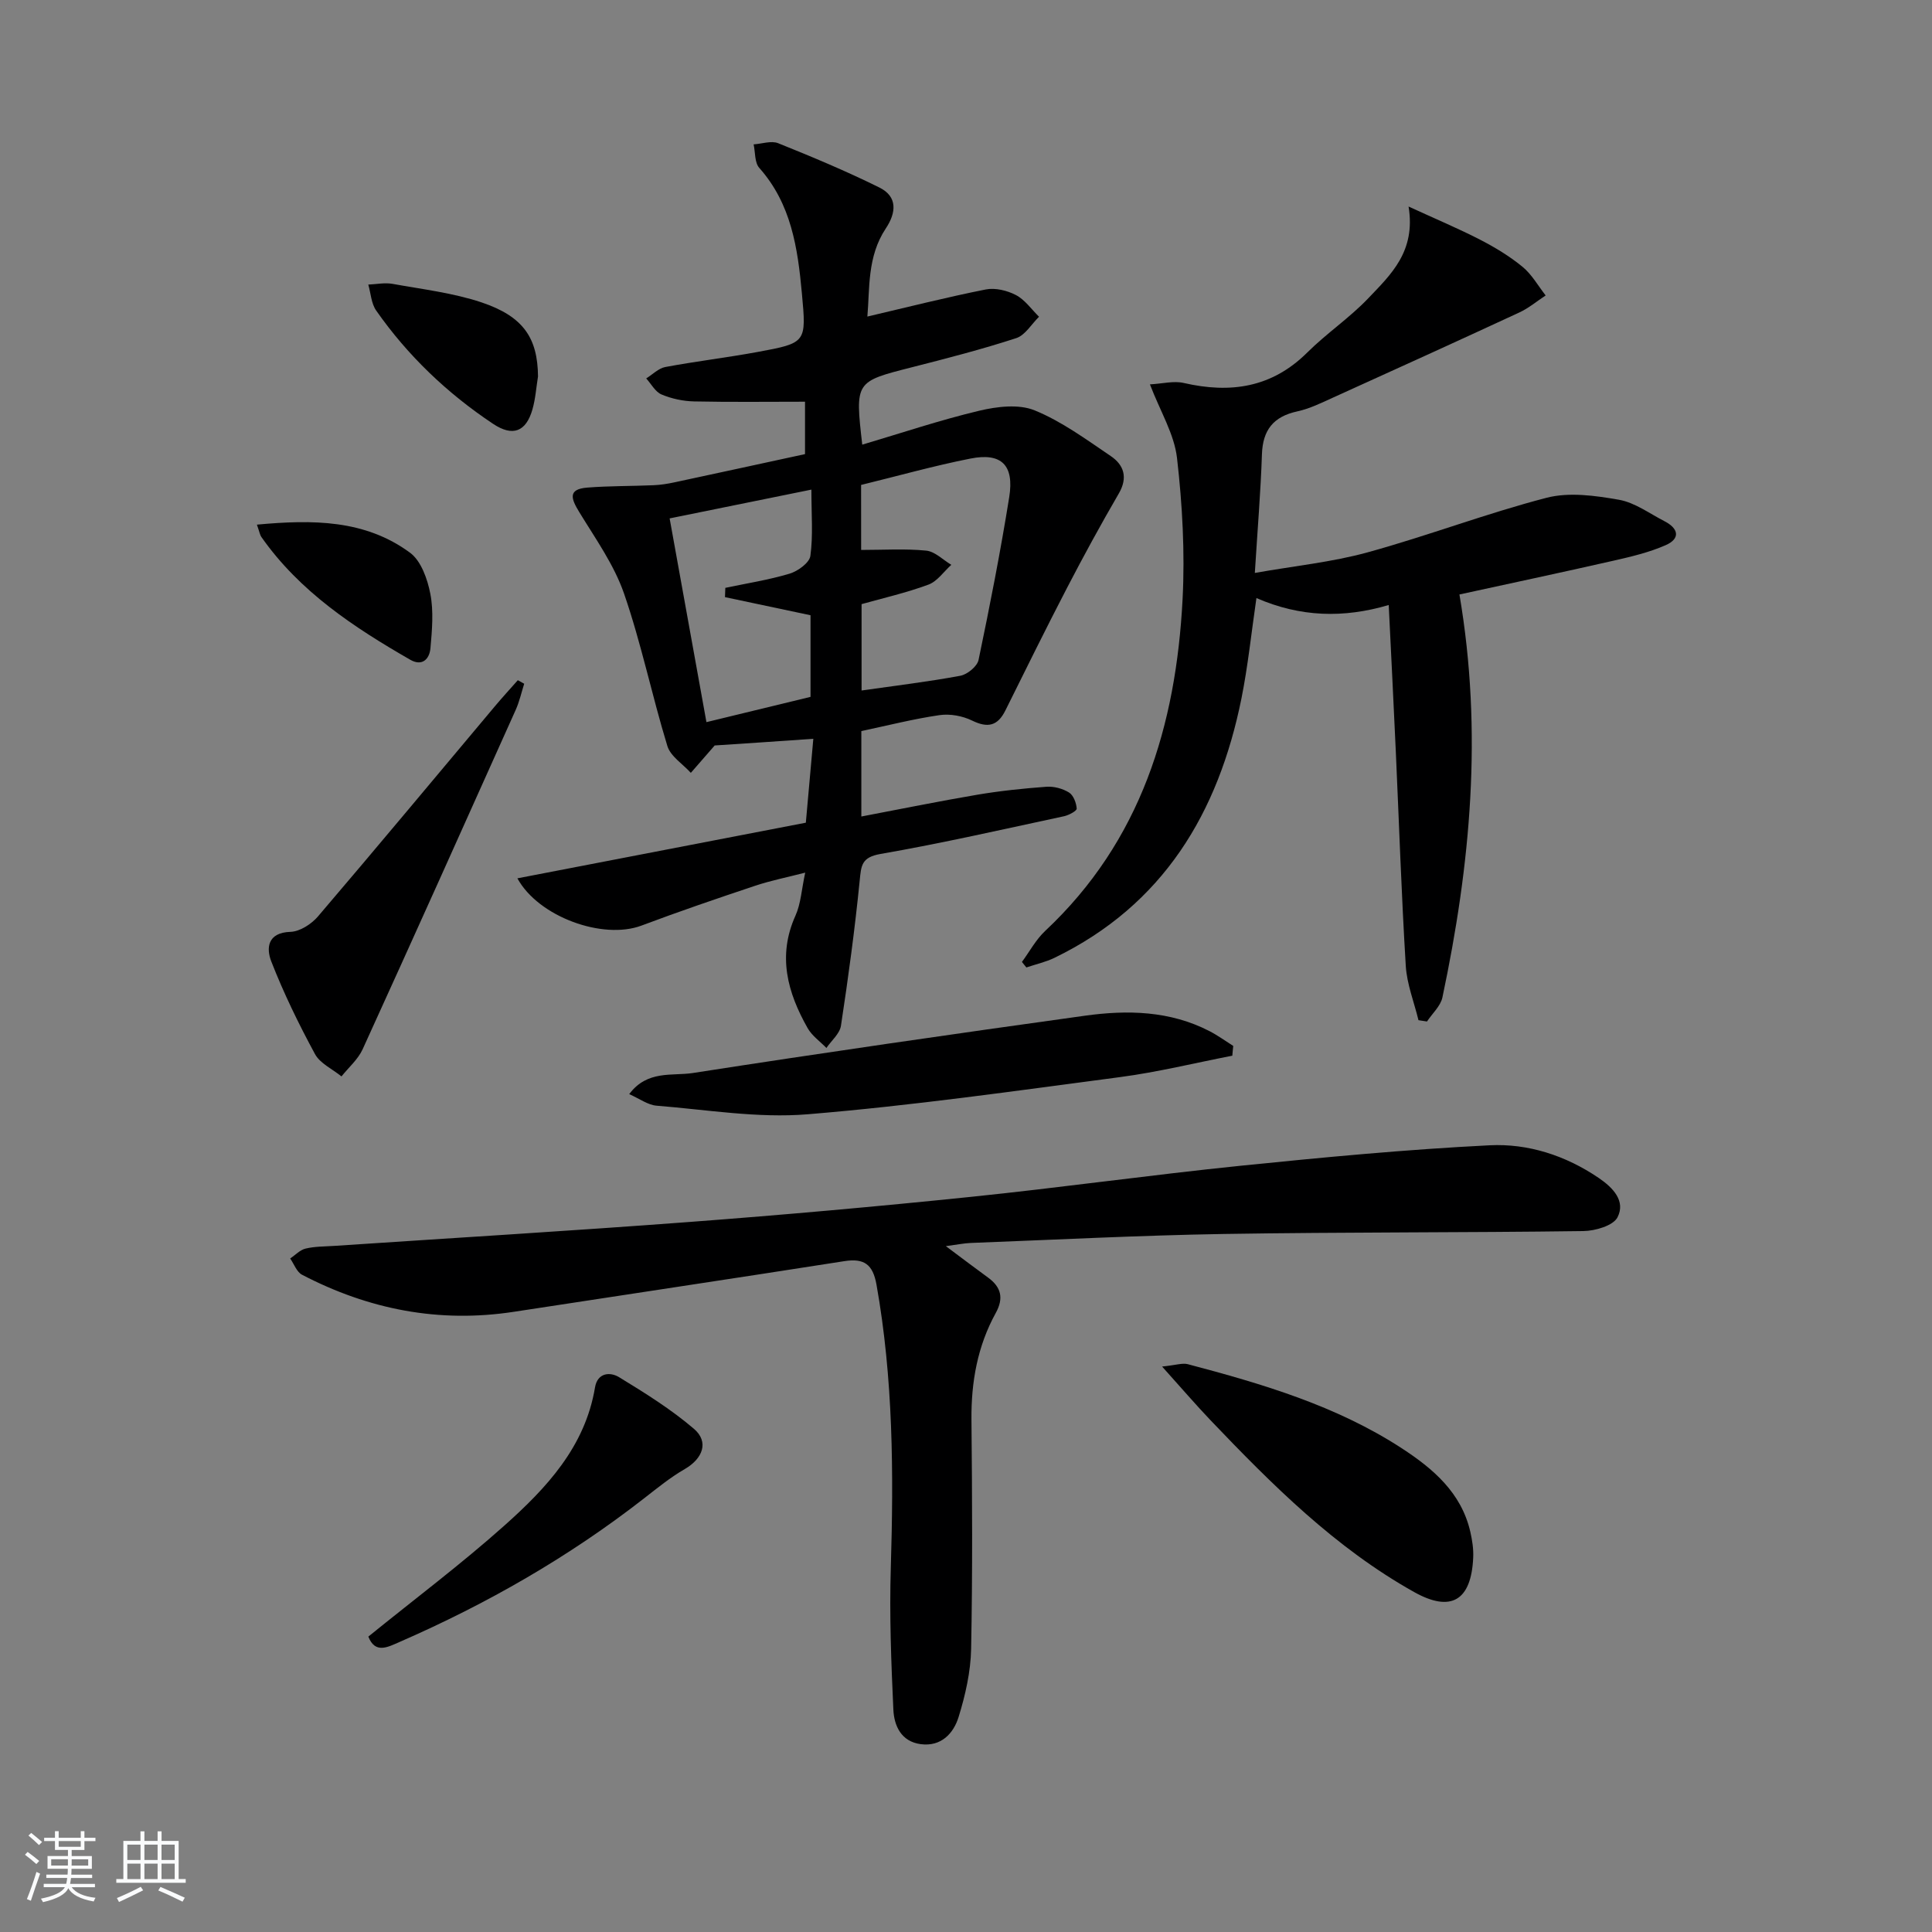 <svg enable-background="new 0 0 400 400" viewBox="0 0 400 400" xmlns="http://www.w3.org/2000/svg"><rect x="0" y="0" width="400" height="400" fill="#808080" stroke="none"/><path d="m5.17 384 .55-.58c.85.61 1.65 1.24 2.4 1.87l-.59.64c-.83-.73-1.62-1.38-2.36-1.93m1.22 9.53-.82-.34c.71-1.76 1.37-3.64 1.98-5.63.24.13.5.25.76.36-.6 1.67-1.24 3.54-1.92 5.61m-.5-13.5.57-.54c.56.44 1.31 1.06 2.26 1.87l-.65.64c-.67-.66-1.4-1.32-2.18-1.97m3.25.46h2.24v-1.36h.77v1.36h4.57v-1.36h.76v1.36h2.28v.69h-2.28v1.84h-2.64v1.26h4.18v2.64h-4.21c0 .45-.02.86-.05 1.21h4.32v.69h-4.38c-.04.34-.1.75-.19 1.22h5.15v.69h-4.82c.87 1.19 2.51 1.92 4.93 2.19-.17.31-.3.57-.37.76-2.77-.49-4.52-1.41-5.26-2.76-.56 1.26-2.3 2.23-5.24 2.9-.12-.24-.26-.48-.43-.72 2.73-.55 4.38-1.34 4.96-2.38h-4.38v-.69h4.65c.1-.38.17-.79.21-1.22h-4.32v-.69h4.4c.03-.34.05-.75.05-1.21h-4.2v-2.64h4.23v-1.26h-2.69v-1.84h-2.24zm1.46 4.46v1.29h3.45c.01-.4.02-.57.01-.53v-.32-.45h-3.46zm1.55-2.59h4.57v-1.19h-4.57zm6.11 2.59h-3.42v.77c-.01.19-.01.37-.02.53h3.44z" fill="#fafbfc"/><path d="m32.63 379.16h.82v1.98h3.54v7.89h1.46v.78h-14.37v-.78h1.46v-7.89h3.54v-1.98h.82v1.98h2.73zm-3.49 11.48.5.73c-1.61.82-3.28 1.63-5 2.42-.13-.27-.28-.55-.44-.82 1.75-.73 3.4-1.5 4.94-2.33m-2.78-5.55h2.73v-3.18h-2.73zm0 3.95h2.73v-3.2h-2.73zm3.54-3.95h2.73v-3.18h-2.73zm0 3.95h2.73v-3.2h-2.73zm7.89 4.68c-1.84-.92-3.51-1.7-5.02-2.32l.45-.73c1.89.8 3.57 1.55 5.04 2.23zm-1.62-11.81h-2.73v3.18h2.73zm-2.73 7.13h2.73v-3.2h-2.73z" fill="#fafbfc"/><g fill="#000001"><path d="m147.97 154.34c-2.2 2.52-3.57 4.1-4.94 5.67-1.67-1.84-4.2-3.41-4.86-5.56-3.2-10.46-5.4-21.24-8.97-31.56-2.07-5.98-5.93-11.39-9.28-16.88-1.66-2.72-2.44-4.74 1.68-5.06 4.55-.36 9.14-.29 13.7-.49 1.46-.06 2.92-.29 4.35-.6 8.89-1.9 17.78-3.84 27.02-5.84 0-3.66 0-7.74 0-10.85-7.8 0-15.38.1-22.96-.06-2.28-.05-4.66-.56-6.75-1.44-1.29-.54-2.13-2.18-3.17-3.32 1.31-.81 2.53-2.09 3.94-2.36 6.35-1.19 12.78-1.95 19.13-3.12 10.14-1.87 10.1-1.95 9.16-12.16-.86-9.36-2.19-18.49-8.82-25.95-.98-1.1-.81-3.22-1.17-4.87 1.71-.11 3.65-.81 5.08-.24 7.07 2.84 14.12 5.79 20.95 9.17 3.81 1.88 3.51 5.21 1.34 8.47-3.9 5.86-3.31 12.53-3.82 18.25 8.3-1.94 16.36-3.99 24.51-5.61 1.96-.39 4.43.21 6.25 1.16 1.87.98 3.21 2.95 4.78 4.49-1.56 1.52-2.87 3.83-4.73 4.43-7.09 2.31-14.33 4.18-21.56 6.02-11.79 3-11.81 2.93-10.31 16.03 8.13-2.41 16.1-5.09 24.25-7.03 3.67-.87 8.16-1.41 11.44-.07 5.62 2.29 10.68 6.03 15.77 9.47 2.71 1.84 3.58 4.43 1.66 7.74-3.73 6.41-7.29 12.93-10.71 19.52-4.37 8.41-8.56 16.92-12.78 25.41-1.6 3.21-3.64 3.67-6.88 2.09-1.99-.97-4.58-1.45-6.75-1.13-5.39.78-10.69 2.14-16.19 3.3v17.69c8.16-1.55 16.05-3.16 24-4.51 4.73-.8 9.53-1.3 14.32-1.65 1.55-.11 3.36.37 4.68 1.19.92.57 1.51 2.16 1.59 3.33.03.48-1.62 1.36-2.61 1.58-12.65 2.71-25.27 5.6-38 7.81-3.95.69-4.01 2.38-4.32 5.52-1 10.05-2.36 20.07-3.88 30.05-.25 1.65-1.97 3.07-3.01 4.6-1.32-1.36-2.99-2.52-3.89-4.11-4.16-7.35-6.28-14.94-2.52-23.28 1.12-2.48 1.26-5.4 2.02-8.91-3.79.98-7.15 1.64-10.37 2.72-7.88 2.63-15.75 5.32-23.52 8.24-7.98 3-21.32-1.78-25.7-9.78 19.74-3.81 39.34-7.59 59.72-11.52.48-5.35.98-11.01 1.55-17.37-7.7.54-14.59 1-20.42 1.38zm30.32-40.48c4.65 0 9.09-.29 13.46.14 1.82.18 3.48 1.91 5.21 2.94-1.57 1.41-2.91 3.43-4.74 4.1-4.59 1.7-9.4 2.79-13.84 4.04v17.88c7.05-1.01 13.79-1.81 20.44-3.05 1.46-.27 3.5-1.94 3.78-3.28 2.34-11.19 4.54-22.42 6.35-33.71 1.06-6.63-1.61-9.25-8.02-7.98-7.6 1.5-15.07 3.61-22.65 5.46.01 5.05.01 9.66.01 13.46zm-10.48 13.52c-6.29-1.33-12-2.54-17.71-3.75.02-.64.05-1.28.07-1.92 4.45-.94 8.97-1.64 13.31-2.94 1.71-.52 4.1-2.24 4.3-3.68.58-4.2.21-8.53.21-13.72-10.15 2.06-19.5 3.96-29.35 5.96 2.6 14.39 5.06 27.99 7.62 42.18 7.7-1.87 14.56-3.53 21.55-5.23 0-5.89 0-11.52 0-16.9z"/><path d="m195.83 258c3.47 2.59 6.08 4.58 8.74 6.51 2.73 1.99 3.27 4.28 1.59 7.33-3.78 6.86-5.1 14.27-5.03 22.08.15 15.83.24 31.66-.07 47.48-.09 4.72-1.19 9.54-2.59 14.08-1.05 3.4-3.6 6.18-7.83 5.63-4.07-.53-5.53-3.82-5.68-7.17-.45-9.77-.83-19.57-.53-29.33.6-19.64.5-39.2-2.96-58.63-.75-4.21-2.55-5.52-6.67-4.87-22.79 3.57-45.6 6.98-68.39 10.48-15.5 2.38-30.08-.47-43.88-7.67-1.1-.57-1.65-2.22-2.45-3.36 1.05-.71 2.02-1.77 3.17-2.05 1.91-.46 3.94-.43 5.92-.56 24.55-1.64 49.11-3.11 73.64-4.96 19.38-1.46 38.75-3.19 58.08-5.18 18.67-1.92 37.26-4.54 55.93-6.45 17.16-1.75 34.36-3.38 51.58-4.24 7.98-.4 15.74 2.11 22.58 6.75 3 2.04 5.61 4.78 3.92 8.14-.88 1.75-4.63 2.84-7.1 2.87-24.82.34-49.64.2-74.46.6-17.46.29-34.91 1.2-52.36 1.86-1.41.06-2.79.35-5.15.66z"/><path d="m238.08 79.58c2.62-.14 4.93-.77 7-.29 9.66 2.22 18.23.99 25.58-6.31 4-3.98 8.78-7.18 12.66-11.26 4.61-4.85 9.84-9.64 8.31-18.96 5.7 2.62 10.33 4.56 14.78 6.85 3.09 1.59 6.12 3.42 8.8 5.62 1.93 1.58 3.23 3.93 4.8 5.94-1.81 1.19-3.5 2.62-5.44 3.52-12.81 5.94-25.67 11.78-38.54 17.61-2.42 1.1-4.86 2.31-7.43 2.87-4.93 1.07-7.16 3.83-7.33 8.88-.26 7.78-.91 15.54-1.47 24.57 8.24-1.46 15.96-2.23 23.34-4.26 12.45-3.42 24.57-8.06 37.06-11.3 4.68-1.21 10.09-.45 14.99.41 3.3.58 6.32 2.85 9.42 4.44 2.89 1.48 3.38 3.58.25 4.96-3.41 1.5-7.13 2.38-10.78 3.21-10.97 2.49-21.97 4.83-31.92 7 4.88 28.59 2.26 56.06-3.52 83.41-.38 1.81-2.1 3.34-3.2 5-.59-.09-1.18-.18-1.76-.27-.91-3.75-2.4-7.47-2.63-11.26-.9-14.76-1.39-29.55-2.06-44.32-.45-9.94-.96-19.87-1.47-30.38-9.34 2.76-18.3 2.52-27.39-1.44-1.05 7.18-1.75 14.05-3.1 20.78-4.78 23.7-16.17 42.76-38.7 53.7-1.83.89-3.88 1.34-5.83 2-.31-.38-.62-.76-.92-1.14 1.59-2.16 2.89-4.62 4.81-6.42 19.86-18.61 27.09-42.53 28.45-68.67.5-9.71-.04-19.57-1.15-29.23-.57-4.97-3.45-9.62-5.61-15.26z"/><path d="m255.14 218.57c-7.74 1.5-15.43 3.4-23.23 4.43-21.54 2.84-43.08 5.92-64.71 7.7-10.31.85-20.85-.95-31.26-1.78-1.8-.14-3.51-1.44-5.67-2.39 3.74-5.03 8.93-3.72 13.15-4.37 27.03-4.2 54.11-8.11 81.21-11.87 8.79-1.22 17.61-1.04 25.81 3.21 1.7.88 3.26 2.02 4.89 3.05-.08.66-.13 1.34-.19 2.02z"/><path d="m240.6 282.93c2.89-.3 4.21-.78 5.32-.49 15.44 4.08 30.75 8.59 44.3 17.41 6.48 4.22 12.33 9.19 14.19 17.28.4 1.75.69 3.6.6 5.39-.41 8.87-4.59 11.38-12.24 7.09-16.32-9.13-29.38-22.2-42.15-35.57-3.07-3.22-5.96-6.6-10.02-11.11z"/><path d="m108.53 141.56c-.58 1.82-.99 3.71-1.77 5.44-10.51 23.44-21.03 46.88-31.69 70.26-.96 2.09-2.89 3.74-4.37 5.6-1.88-1.53-4.44-2.68-5.5-4.65-3.36-6.21-6.48-12.6-9.04-19.17-1.04-2.68-.84-5.96 3.97-6.11 1.96-.06 4.35-1.61 5.7-3.19 12.29-14.39 24.39-28.94 36.57-43.44 1.56-1.86 3.2-3.65 4.81-5.47.44.23.88.48 1.32.73z"/><path d="m76.26 338.84c9.67-7.84 19.25-15.03 28.16-22.98 8.71-7.77 16.72-16.3 18.77-28.61.51-3.06 3.12-3.26 4.98-2.12 5.36 3.27 10.75 6.63 15.5 10.69 3.18 2.72 1.82 6.18-1.89 8.33-2.98 1.72-5.69 3.93-8.42 6.06-15.57 12.14-32.56 21.86-50.63 29.74-2.49 1.09-5.05 2.5-6.47-1.11z"/><path d="m111.39 77.93c-.37 2.28-.52 4.62-1.15 6.82-1.33 4.67-4.1 5.71-8.17 2.99-9.49-6.32-17.65-14.1-24.19-23.45-1.02-1.46-1.11-3.57-1.63-5.37 1.68-.07 3.41-.44 5.02-.15 6.17 1.12 12.5 1.86 18.41 3.83 8.73 2.93 11.63 7.41 11.71 15.33z"/><path d="m53.19 108.62c11.52-1.06 22.36-1.07 31.71 5.82 2.29 1.69 3.61 5.47 4.2 8.52.7 3.62.35 7.51.02 11.25-.2 2.22-1.69 3.82-4.19 2.38-11.7-6.73-22.89-14.11-30.82-25.42-.28-.39-.35-.92-.92-2.55z"/></g></svg>